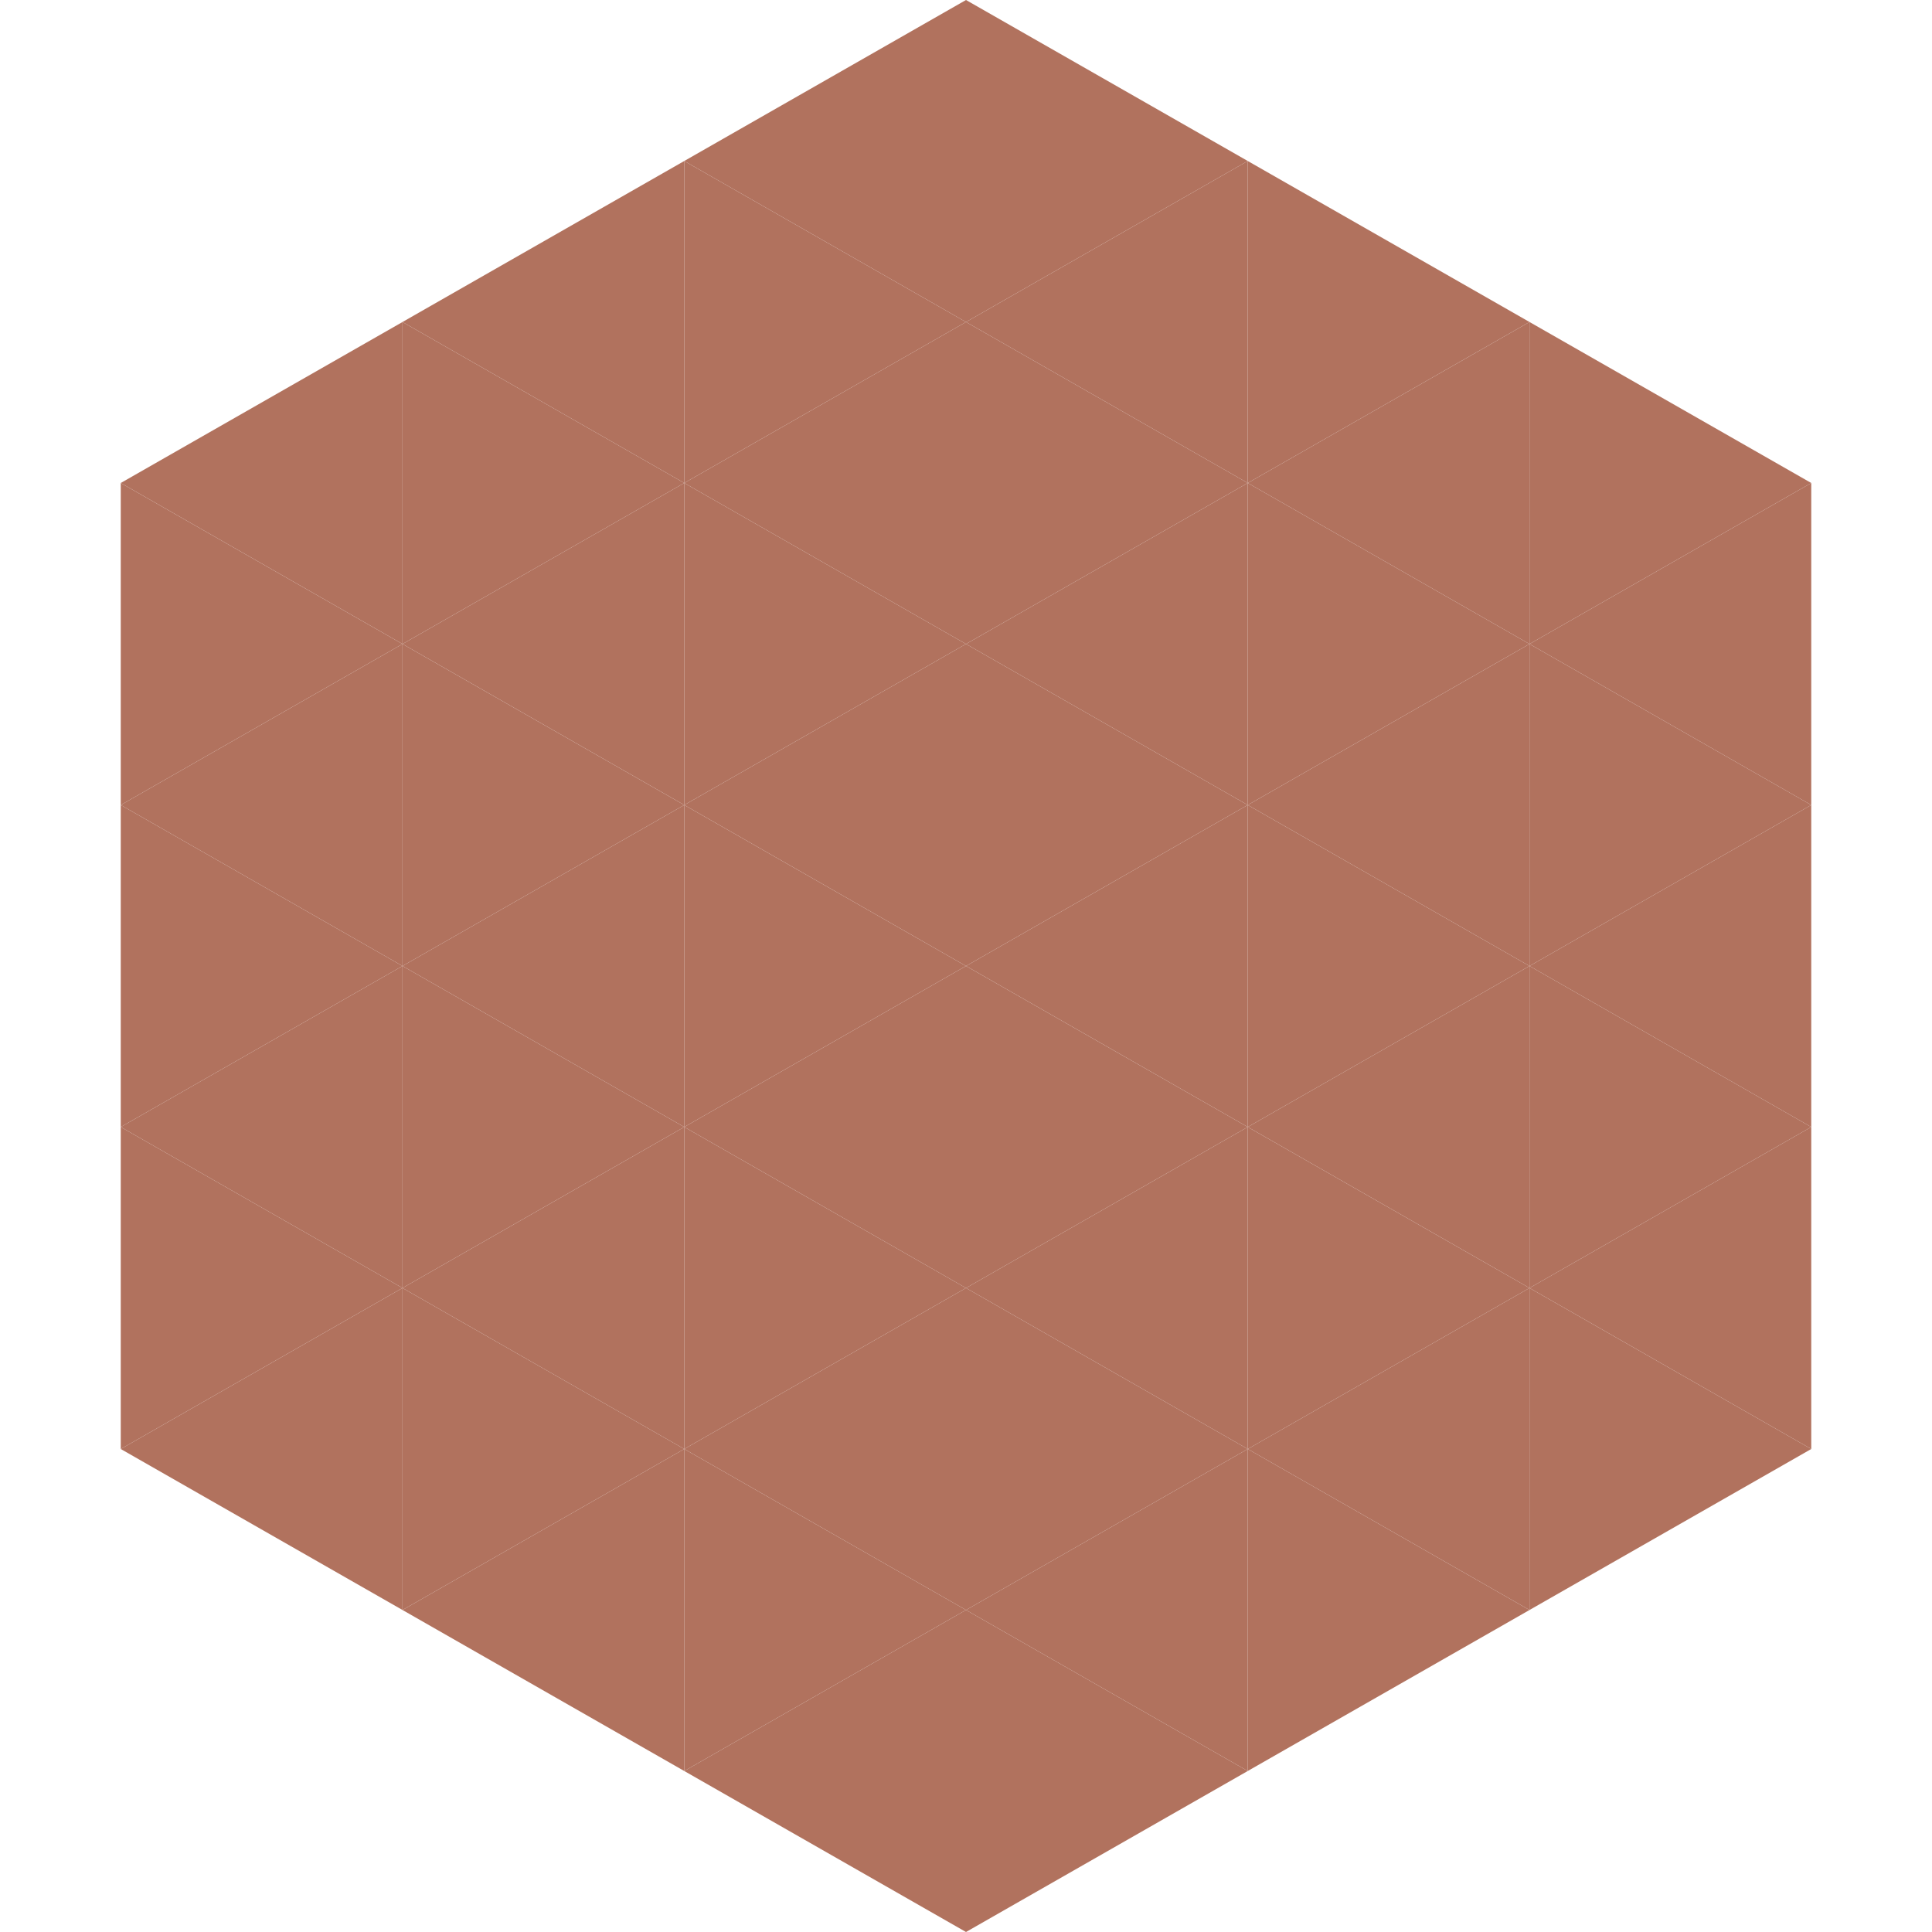 <?xml version="1.0"?>
<!-- Generated by SVGo -->
<svg width="240" height="240"
     xmlns="http://www.w3.org/2000/svg"
     xmlns:xlink="http://www.w3.org/1999/xlink">
<polygon points="50,40 15,60 50,80" style="fill:rgb(177,114,94)" />
<polygon points="190,40 225,60 190,80" style="fill:rgb(177,114,94)" />
<polygon points="15,60 50,80 15,100" style="fill:rgb(177,114,94)" />
<polygon points="225,60 190,80 225,100" style="fill:rgb(177,114,94)" />
<polygon points="50,80 15,100 50,120" style="fill:rgb(177,114,94)" />
<polygon points="190,80 225,100 190,120" style="fill:rgb(177,114,94)" />
<polygon points="15,100 50,120 15,140" style="fill:rgb(177,114,94)" />
<polygon points="225,100 190,120 225,140" style="fill:rgb(177,114,94)" />
<polygon points="50,120 15,140 50,160" style="fill:rgb(177,114,94)" />
<polygon points="190,120 225,140 190,160" style="fill:rgb(177,114,94)" />
<polygon points="15,140 50,160 15,180" style="fill:rgb(177,114,94)" />
<polygon points="225,140 190,160 225,180" style="fill:rgb(177,114,94)" />
<polygon points="50,160 15,180 50,200" style="fill:rgb(177,114,94)" />
<polygon points="190,160 225,180 190,200" style="fill:rgb(177,114,94)" />
<polygon points="15,180 50,200 15,220" style="fill:rgb(255,255,255); fill-opacity:0" />
<polygon points="225,180 190,200 225,220" style="fill:rgb(255,255,255); fill-opacity:0" />
<polygon points="50,0 85,20 50,40" style="fill:rgb(255,255,255); fill-opacity:0" />
<polygon points="190,0 155,20 190,40" style="fill:rgb(255,255,255); fill-opacity:0" />
<polygon points="85,20 50,40 85,60" style="fill:rgb(177,114,94)" />
<polygon points="155,20 190,40 155,60" style="fill:rgb(177,114,94)" />
<polygon points="50,40 85,60 50,80" style="fill:rgb(177,114,94)" />
<polygon points="190,40 155,60 190,80" style="fill:rgb(177,114,94)" />
<polygon points="85,60 50,80 85,100" style="fill:rgb(177,114,94)" />
<polygon points="155,60 190,80 155,100" style="fill:rgb(177,114,94)" />
<polygon points="50,80 85,100 50,120" style="fill:rgb(177,114,94)" />
<polygon points="190,80 155,100 190,120" style="fill:rgb(177,114,94)" />
<polygon points="85,100 50,120 85,140" style="fill:rgb(177,114,94)" />
<polygon points="155,100 190,120 155,140" style="fill:rgb(177,114,94)" />
<polygon points="50,120 85,140 50,160" style="fill:rgb(177,114,94)" />
<polygon points="190,120 155,140 190,160" style="fill:rgb(177,114,94)" />
<polygon points="85,140 50,160 85,180" style="fill:rgb(177,114,94)" />
<polygon points="155,140 190,160 155,180" style="fill:rgb(177,114,94)" />
<polygon points="50,160 85,180 50,200" style="fill:rgb(177,114,94)" />
<polygon points="190,160 155,180 190,200" style="fill:rgb(177,114,94)" />
<polygon points="85,180 50,200 85,220" style="fill:rgb(177,114,94)" />
<polygon points="155,180 190,200 155,220" style="fill:rgb(177,114,94)" />
<polygon points="120,0 85,20 120,40" style="fill:rgb(177,114,94)" />
<polygon points="120,0 155,20 120,40" style="fill:rgb(177,114,94)" />
<polygon points="85,20 120,40 85,60" style="fill:rgb(177,114,94)" />
<polygon points="155,20 120,40 155,60" style="fill:rgb(177,114,94)" />
<polygon points="120,40 85,60 120,80" style="fill:rgb(177,114,94)" />
<polygon points="120,40 155,60 120,80" style="fill:rgb(177,114,94)" />
<polygon points="85,60 120,80 85,100" style="fill:rgb(177,114,94)" />
<polygon points="155,60 120,80 155,100" style="fill:rgb(177,114,94)" />
<polygon points="120,80 85,100 120,120" style="fill:rgb(177,114,94)" />
<polygon points="120,80 155,100 120,120" style="fill:rgb(177,114,94)" />
<polygon points="85,100 120,120 85,140" style="fill:rgb(177,114,94)" />
<polygon points="155,100 120,120 155,140" style="fill:rgb(177,114,94)" />
<polygon points="120,120 85,140 120,160" style="fill:rgb(177,114,94)" />
<polygon points="120,120 155,140 120,160" style="fill:rgb(177,114,94)" />
<polygon points="85,140 120,160 85,180" style="fill:rgb(177,114,94)" />
<polygon points="155,140 120,160 155,180" style="fill:rgb(177,114,94)" />
<polygon points="120,160 85,180 120,200" style="fill:rgb(177,114,94)" />
<polygon points="120,160 155,180 120,200" style="fill:rgb(177,114,94)" />
<polygon points="85,180 120,200 85,220" style="fill:rgb(177,114,94)" />
<polygon points="155,180 120,200 155,220" style="fill:rgb(177,114,94)" />
<polygon points="120,200 85,220 120,240" style="fill:rgb(177,114,94)" />
<polygon points="120,200 155,220 120,240" style="fill:rgb(177,114,94)" />
<polygon points="85,220 120,240 85,260" style="fill:rgb(255,255,255); fill-opacity:0" />
<polygon points="155,220 120,240 155,260" style="fill:rgb(255,255,255); fill-opacity:0" />
</svg>
